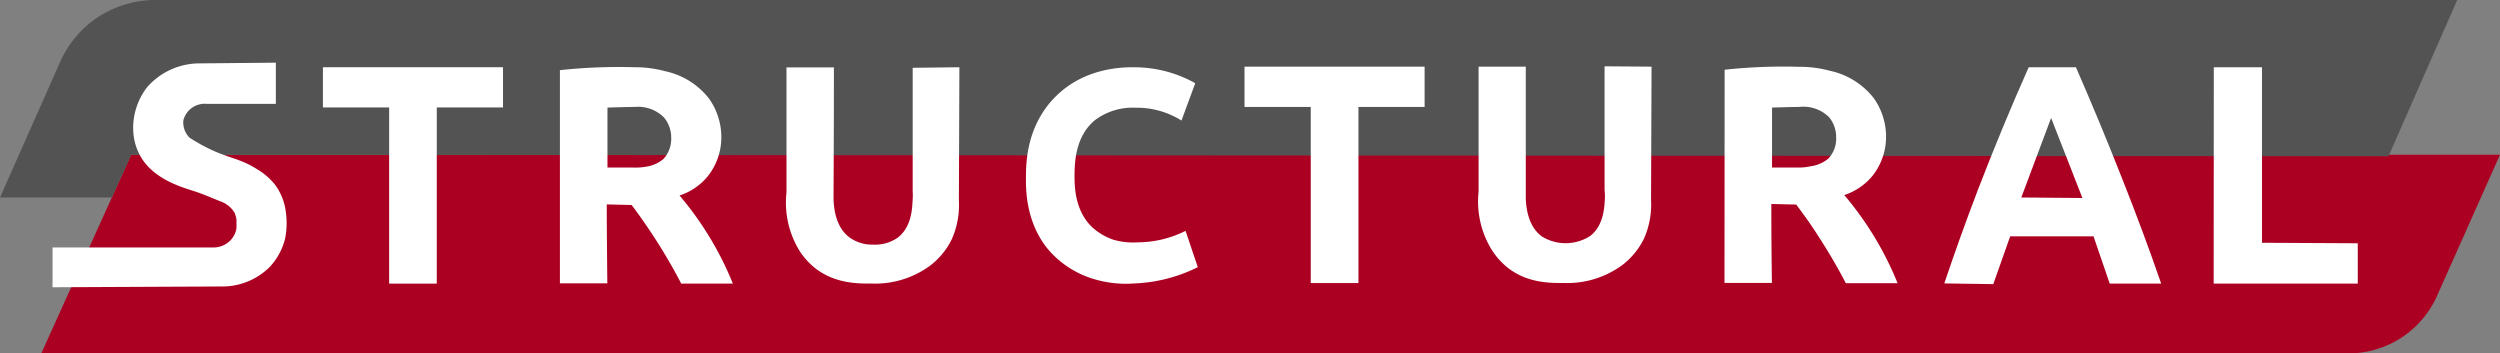 <svg xmlns="http://www.w3.org/2000/svg" viewBox="0 0 350.64 49.56"><rect x="0" y="0" width="350.64" height="49.56" fill="#808080" stroke="none"/><defs><style>.cls-1{fill:#ac0022;}.cls-2{fill:#535353;}.cls-3{fill:#fff;}</style></defs><g id="Capa_2" data-name="Capa 2"><g id="Capa_1-2" data-name="Capa 1"><path class="cls-1" d="M350.64,21.7H18.4L5.79,49.56h324A13.66,13.66,0,0,0,337,47.24a13.81,13.81,0,0,0,4.66-5.41Z"/><path class="cls-2" d="M18.4,21.7l-2.72,6H0L8.39,8.79a14.66,14.66,0,0,1,4.72-5.95A14.87,14.87,0,0,1,22.38,0H344.64L335,21.92Z"/><path class="cls-3" d="M45.29,9.43H70.55v5.64H61.26V39.78H54.58V15.07H45.29Z"/><path class="cls-3" d="M78.53,9.84A77.17,77.17,0,0,1,89,9.43a16.21,16.21,0,0,1,4.34.57,10.57,10.57,0,0,1,6.07,3.78,9.33,9.33,0,0,1,1.76,5.4,8.77,8.77,0,0,1-1.86,5.49,8.56,8.56,0,0,1-4,2.75,46.27,46.27,0,0,1,3.22,4.28,45,45,0,0,1,4.26,8.08H95.55c-1.09-2.1-2.37-4.32-3.87-6.62q-1.55-2.37-3.09-4.41l-3.49-.08c0,3.69.05,7.38.08,11.07H78.53ZM90.6,23.38a4.85,4.85,0,0,0,2.45-1.08,4.15,4.15,0,0,0,1.09-3,4.36,4.36,0,0,0-1-2.81A5.12,5.12,0,0,0,89,15c-1.13,0-3.8.09-3.8.09v8.41l3.7,0A8.19,8.19,0,0,0,90.6,23.38Z"/><path class="cls-3" d="M134.56,9.43l-.07,18.71a11.74,11.74,0,0,1-1,5.42,10.41,10.41,0,0,1-3,3.67,13,13,0,0,1-8.2,2.54c-1.76,0-5.1.09-8-2.19a10.35,10.35,0,0,1-2.12-2.35A12.89,12.89,0,0,1,110.31,27l0-17.55h6.65q0,8.79-.05,17.57c0,.24,0,.61,0,1.05.06,1,.23,3.75,2.25,5.24a5.44,5.44,0,0,0,3.33,1,5.52,5.52,0,0,0,3.45-1c2-1.55,2-4.31,2.07-5.35a8.26,8.26,0,0,0,0-1.11q0-8.67,0-17.34Z"/><path class="cls-3" d="M168,37.47a21.89,21.89,0,0,1-9,2.29,15.56,15.56,0,0,1-6.45-.91,13.65,13.65,0,0,1-5-3.27c-3.75-3.93-3.68-9.17-3.65-10.87,0-1.92.1-7.1,4.12-11.13,4.26-4.29,9.91-4.17,11.46-4.14a17.47,17.47,0,0,1,8.16,2.23c-.64,1.75-1.29,3.49-1.93,5.24a11.72,11.72,0,0,0-6.43-1.8,8.82,8.82,0,0,0-5.73,1.76c-2.75,2.29-2.81,5.94-2.84,7.59,0,1.31-.08,5,2.48,7.41a8.47,8.47,0,0,0,2.93,1.74,10,10,0,0,0,3.49.38,15.12,15.12,0,0,0,6.67-1.61Z"/><path class="cls-3" d="M174.55,9.35h25.26V15h-9.28V39.7h-6.69V15h-9.29Z"/><path class="cls-3" d="M293.63,33.15H281.94l-2.37,6.7-6.87-.1q2.16-6.44,4.75-13.22c2.31-6,4.69-11.71,7.09-17.1h6.62q3.27,7.47,6.47,15.58,3,7.56,5.49,14.77H295.9ZM283.5,27.7l8.57.07q-2.2-5.62-4.39-11.23Q285.6,22.12,283.5,27.7Z"/><path class="cls-3" d="M310.5,9.43h6.76V34.05l13.43.07,0,5.66H310.48Q310.5,24.6,310.5,9.43Z"/><path class="cls-3" d="M231.64,9.35l-.07,18.71a11.74,11.74,0,0,1-1,5.42,10.41,10.41,0,0,1-3,3.67,13,13,0,0,1-8.2,2.54c-1.76,0-5.1.09-7.95-2.18a10.35,10.35,0,0,1-2.12-2.35,12.91,12.91,0,0,1-1.92-8.25l0-17.56H214q0,8.79,0,17.57c0,.25,0,.61,0,1,.06,1,.23,3.75,2.25,5.24a6.35,6.35,0,0,0,6.78-.06c2-1.54,2-4.31,2.07-5.34a8.34,8.34,0,0,0-.05-1.12q0-8.67,0-17.34Z"/><path class="cls-3" d="M241.89,9.78a77.17,77.17,0,0,1,10.47-.41,16.21,16.21,0,0,1,4.34.57,10.6,10.6,0,0,1,6.07,3.78,9.31,9.31,0,0,1,1.76,5.4,8.77,8.77,0,0,1-1.86,5.49,8.6,8.6,0,0,1-4,2.75,45.4,45.4,0,0,1,7.48,12.36h-7.26c-1.09-2.1-2.38-4.32-3.87-6.62-1-1.58-2.07-3.05-3.09-4.41l-3.49-.08q0,5.53.08,11.07h-6.65ZM254,23.31a4.8,4.8,0,0,0,2.44-1.07,4.05,4.05,0,0,0,1.09-3,4.33,4.33,0,0,0-1-2.81A5.12,5.12,0,0,0,252.34,15c-1.13,0-3.8.09-3.8.09v8.41l3.7,0A7.73,7.73,0,0,0,254,23.31Z"/><path class="cls-3" d="M38.69,8.79v5.78H29.05a3.1,3.1,0,0,0-3.33,2.29,3,3,0,0,0,.88,2.46,25,25,0,0,0,2.52,1.44c3,1.49,4.42,1.39,6.9,2.95a9.31,9.31,0,0,1,2.54,2.18A8.07,8.07,0,0,1,40,29.15a12.62,12.62,0,0,1,.2,1.94,11.78,11.78,0,0,1-.2,2.32,8.9,8.9,0,0,1-2.14,4,9.43,9.43,0,0,1-6.94,2.77l-23.55.11V34.71H29.86a3.31,3.31,0,0,0,2.46-1A3.18,3.18,0,0,0,33.17,32V30.8a4.73,4.73,0,0,0-.25-.92,3.71,3.71,0,0,0-2.07-1.66c-1.83-.76-2.75-1.14-4-1.53-1.67-.53-5-1.59-6.83-4.26a7.85,7.85,0,0,1-1.24-3.16,9.45,9.45,0,0,1-.1-1.59,9.37,9.37,0,0,1,1.94-5.43A9.75,9.75,0,0,1,28,8.89Z"/></g></g></svg>